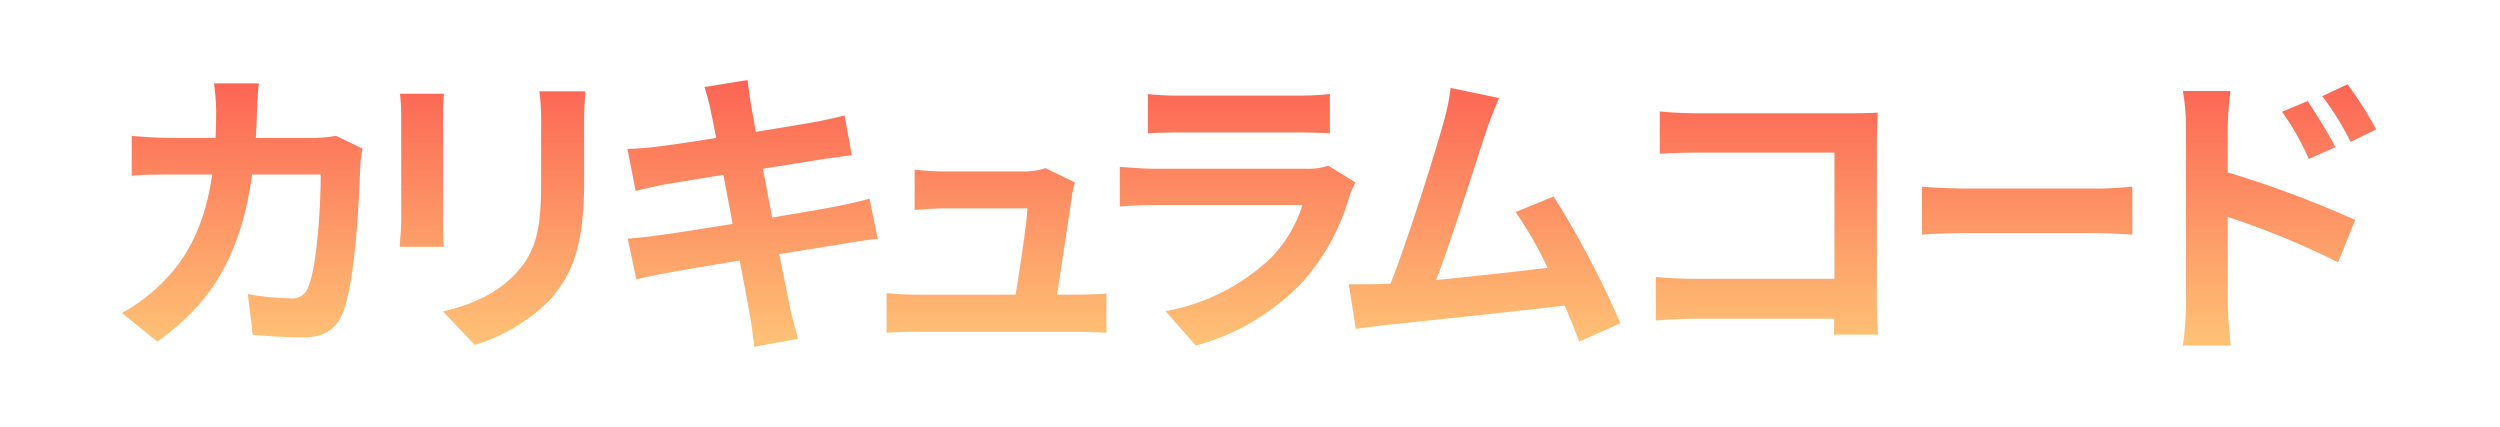 <svg xmlns="http://www.w3.org/2000/svg" xmlns:xlink="http://www.w3.org/1999/xlink" width="328" height="56" viewBox="0 0 328 56"><defs><linearGradient id="a" x1="0.5" x2="0.5" y2="1" gradientUnits="objectBoundingBox"><stop offset="0" stop-color="#fc6454"></stop><stop offset="1" stop-color="#fec376"></stop></linearGradient></defs><g transform="translate(-483 23095)"><rect width="328" height="56" transform="translate(483 -23095)" fill="#fff"></rect><path d="M39.28-32.08H33.4a29.6,29.6,0,0,1,.28,3.68c0,1.2-.04,2.36-.08,3.48H27.88c-1.52,0-3.6-.12-5.28-.28v5.24c1.72-.16,3.92-.16,5.28-.16h5.28c-.88,6.08-2.88,10.56-6.6,14.24a23.835,23.835,0,0,1-5.24,3.92L25.96,1.8C33.12-3.28,36.92-9.56,38.4-20.12h9c0,4.32-.52,12.32-1.68,14.84a2.128,2.128,0,0,1-2.28,1.4,33.107,33.107,0,0,1-5.6-.56L38.48.92c1.92.16,4.32.32,6.6.32,2.76,0,4.28-1.04,5.16-3.08,1.72-4.08,2.2-15.24,2.36-19.56a16.354,16.354,0,0,1,.28-2.12L49.4-25.2a18.592,18.592,0,0,1-3,.28H38.88c.08-1.16.12-2.36.16-3.6C39.08-29.48,39.16-31.16,39.28-32.08Zm42.84,1.04H76.08a28.217,28.217,0,0,1,.24,4v7.6c0,6.24-.52,9.24-3.28,12.24-2.4,2.6-5.64,4.12-9.6,5.04l4.16,4.4a23.552,23.552,0,0,0,9.72-5.76c2.96-3.28,4.64-7,4.64-15.6v-7.92C81.96-28.64,82.04-29.92,82.12-31.04Zm-18.56.32H57.8a28.4,28.4,0,0,1,.16,3.08v13.48c0,1.2-.16,2.76-.2,3.52h5.8c-.08-.92-.12-2.48-.12-3.48V-27.64C63.44-28.92,63.48-29.8,63.56-30.72Zm35,2.16c.12.64.4,1.96.72,3.64-3.44.56-6.52,1-7.92,1.16-1.24.16-2.44.24-3.72.28l1.08,5.52c1.36-.36,2.4-.56,3.68-.84,1.24-.2,4.32-.72,7.84-1.28.36,2.04.8,4.28,1.2,6.44-4.04.64-7.76,1.24-9.6,1.48-1.28.16-3.08.4-4.16.44L88.8-6.36c.92-.24,2.28-.52,4-.84s5.48-.96,9.56-1.64c.64,3.36,1.16,6.12,1.36,7.28.24,1.16.36,2.56.56,4.04l5.76-1.04c-.36-1.28-.76-2.72-1.04-3.92-.24-1.24-.8-3.92-1.44-7.2,3.52-.56,6.76-1.08,8.68-1.4,1.52-.24,3.16-.52,4.24-.6l-1.08-5.28c-1.04.32-2.52.64-4.08.96-1.8.36-5.08.92-8.68,1.52-.44-2.2-.84-4.4-1.24-6.4,3.32-.52,6.36-1,8-1.28,1.2-.16,2.8-.4,3.68-.48l-.96-5.24c-.96.28-2.48.6-3.76.84-1.44.28-4.48.76-7.88,1.32-.32-1.8-.56-3.12-.64-3.68-.2-.96-.32-2.32-.44-3.12l-5.64.92C98.04-30.64,98.32-29.72,98.56-28.56Zm47.8,9.48-3.88-1.88a9.055,9.055,0,0,1-2.96.44H129.28c-1.08,0-2.92-.12-3.96-.24v5.28c1.16-.08,2.72-.2,4-.2h10.8c-.12,2.24-1,7.92-1.56,11.32H125.6a38.427,38.427,0,0,1-3.96-.2V.64c1.52-.08,2.52-.12,3.96-.12h21.04c1.08,0,3.04.08,3.84.12V-4.52c-1.04.12-2.88.16-3.92.16H144c.6-3.8,1.64-10.68,1.96-13.04A11.151,11.151,0,0,1,146.36-19.08Zm9.56-11.6v5.16c1.16-.08,2.88-.12,4.16-.12H175.4c1.44,0,3.32.04,4.4.12v-5.16a37.713,37.713,0,0,1-4.32.2h-15.4A33.718,33.718,0,0,1,155.92-30.68Zm27.24,11.6-3.56-2.2a8.438,8.438,0,0,1-2.92.4h-19.8c-1.24,0-2.96-.12-4.64-.24v5.2c1.68-.16,3.68-.2,4.64-.2H176.2a17.354,17.354,0,0,1-4.12,6.92,26.98,26.98,0,0,1-13.84,7l3.96,4.52a29.953,29.953,0,0,0,14.28-8.64A28.746,28.746,0,0,0,182.4-17.4,14.821,14.821,0,0,1,183.16-19.08ZM202-30.16l-6.36-1.32a29.107,29.107,0,0,1-.96,4.64c-1.16,4.16-4.6,15.12-6.92,21.04-.36,0-.76.04-1.08.04-1.32.04-3.04.04-4.4.04L183.2.12c1.28-.16,2.76-.36,3.76-.48,5.04-.52,17.16-1.8,23.64-2.56.76,1.72,1.4,3.36,1.92,4.72l5.4-2.4a123.025,123.025,0,0,0-8.76-16.64l-5,2.04a48.348,48.348,0,0,1,4.2,7.32c-4.04.48-9.72,1.12-14.6,1.6,2-5.36,5.24-15.52,6.52-19.44C200.88-27.48,201.48-28.96,202-30.16Zm21.08,1.76v5.56c1.12-.08,3.28-.16,4.96-.16H246V-6.44H227.56c-1.8,0-3.6-.12-5-.24V-.96c1.32-.12,3.6-.24,5.16-.24h18.24c0,.76,0,1.44-.04,2.08h5.8c-.08-1.2-.16-3.32-.16-4.72V-24.56c0-1.16.08-2.76.12-3.68-.68.04-2.36.08-3.52.08H228C226.64-28.16,224.56-28.24,223.08-28.4Zm34.4,9.88v6.28c1.48-.12,4.16-.2,6.44-.2H280.4c1.68,0,3.72.16,4.68.2v-6.28c-1.04.08-2.8.24-4.68.24H263.92C261.84-18.28,258.92-18.4,257.48-18.52Zm50.6-11.24-3.36,1.4a34.269,34.269,0,0,1,3.52,6.2l3.48-1.56C310.8-25.52,309.2-28.08,308.08-29.76Zm5.24-2.2L310-30.4a37.454,37.454,0,0,1,3.72,6l3.36-1.64A52.975,52.975,0,0,0,313.32-31.96ZM292.12-3.24a43.316,43.316,0,0,1-.4,5.56H298c-.2-1.64-.4-4.44-.4-5.56V-14.56A107.158,107.158,0,0,1,312.08-8.6l2.24-5.56A139.159,139.159,0,0,0,297.6-20.4v-5.84a43.5,43.5,0,0,1,.36-4.84h-6.24a28.226,28.226,0,0,1,.4,4.84Z" transform="translate(477.68 -23051.98)" fill="url(#a)"></path></g></svg>